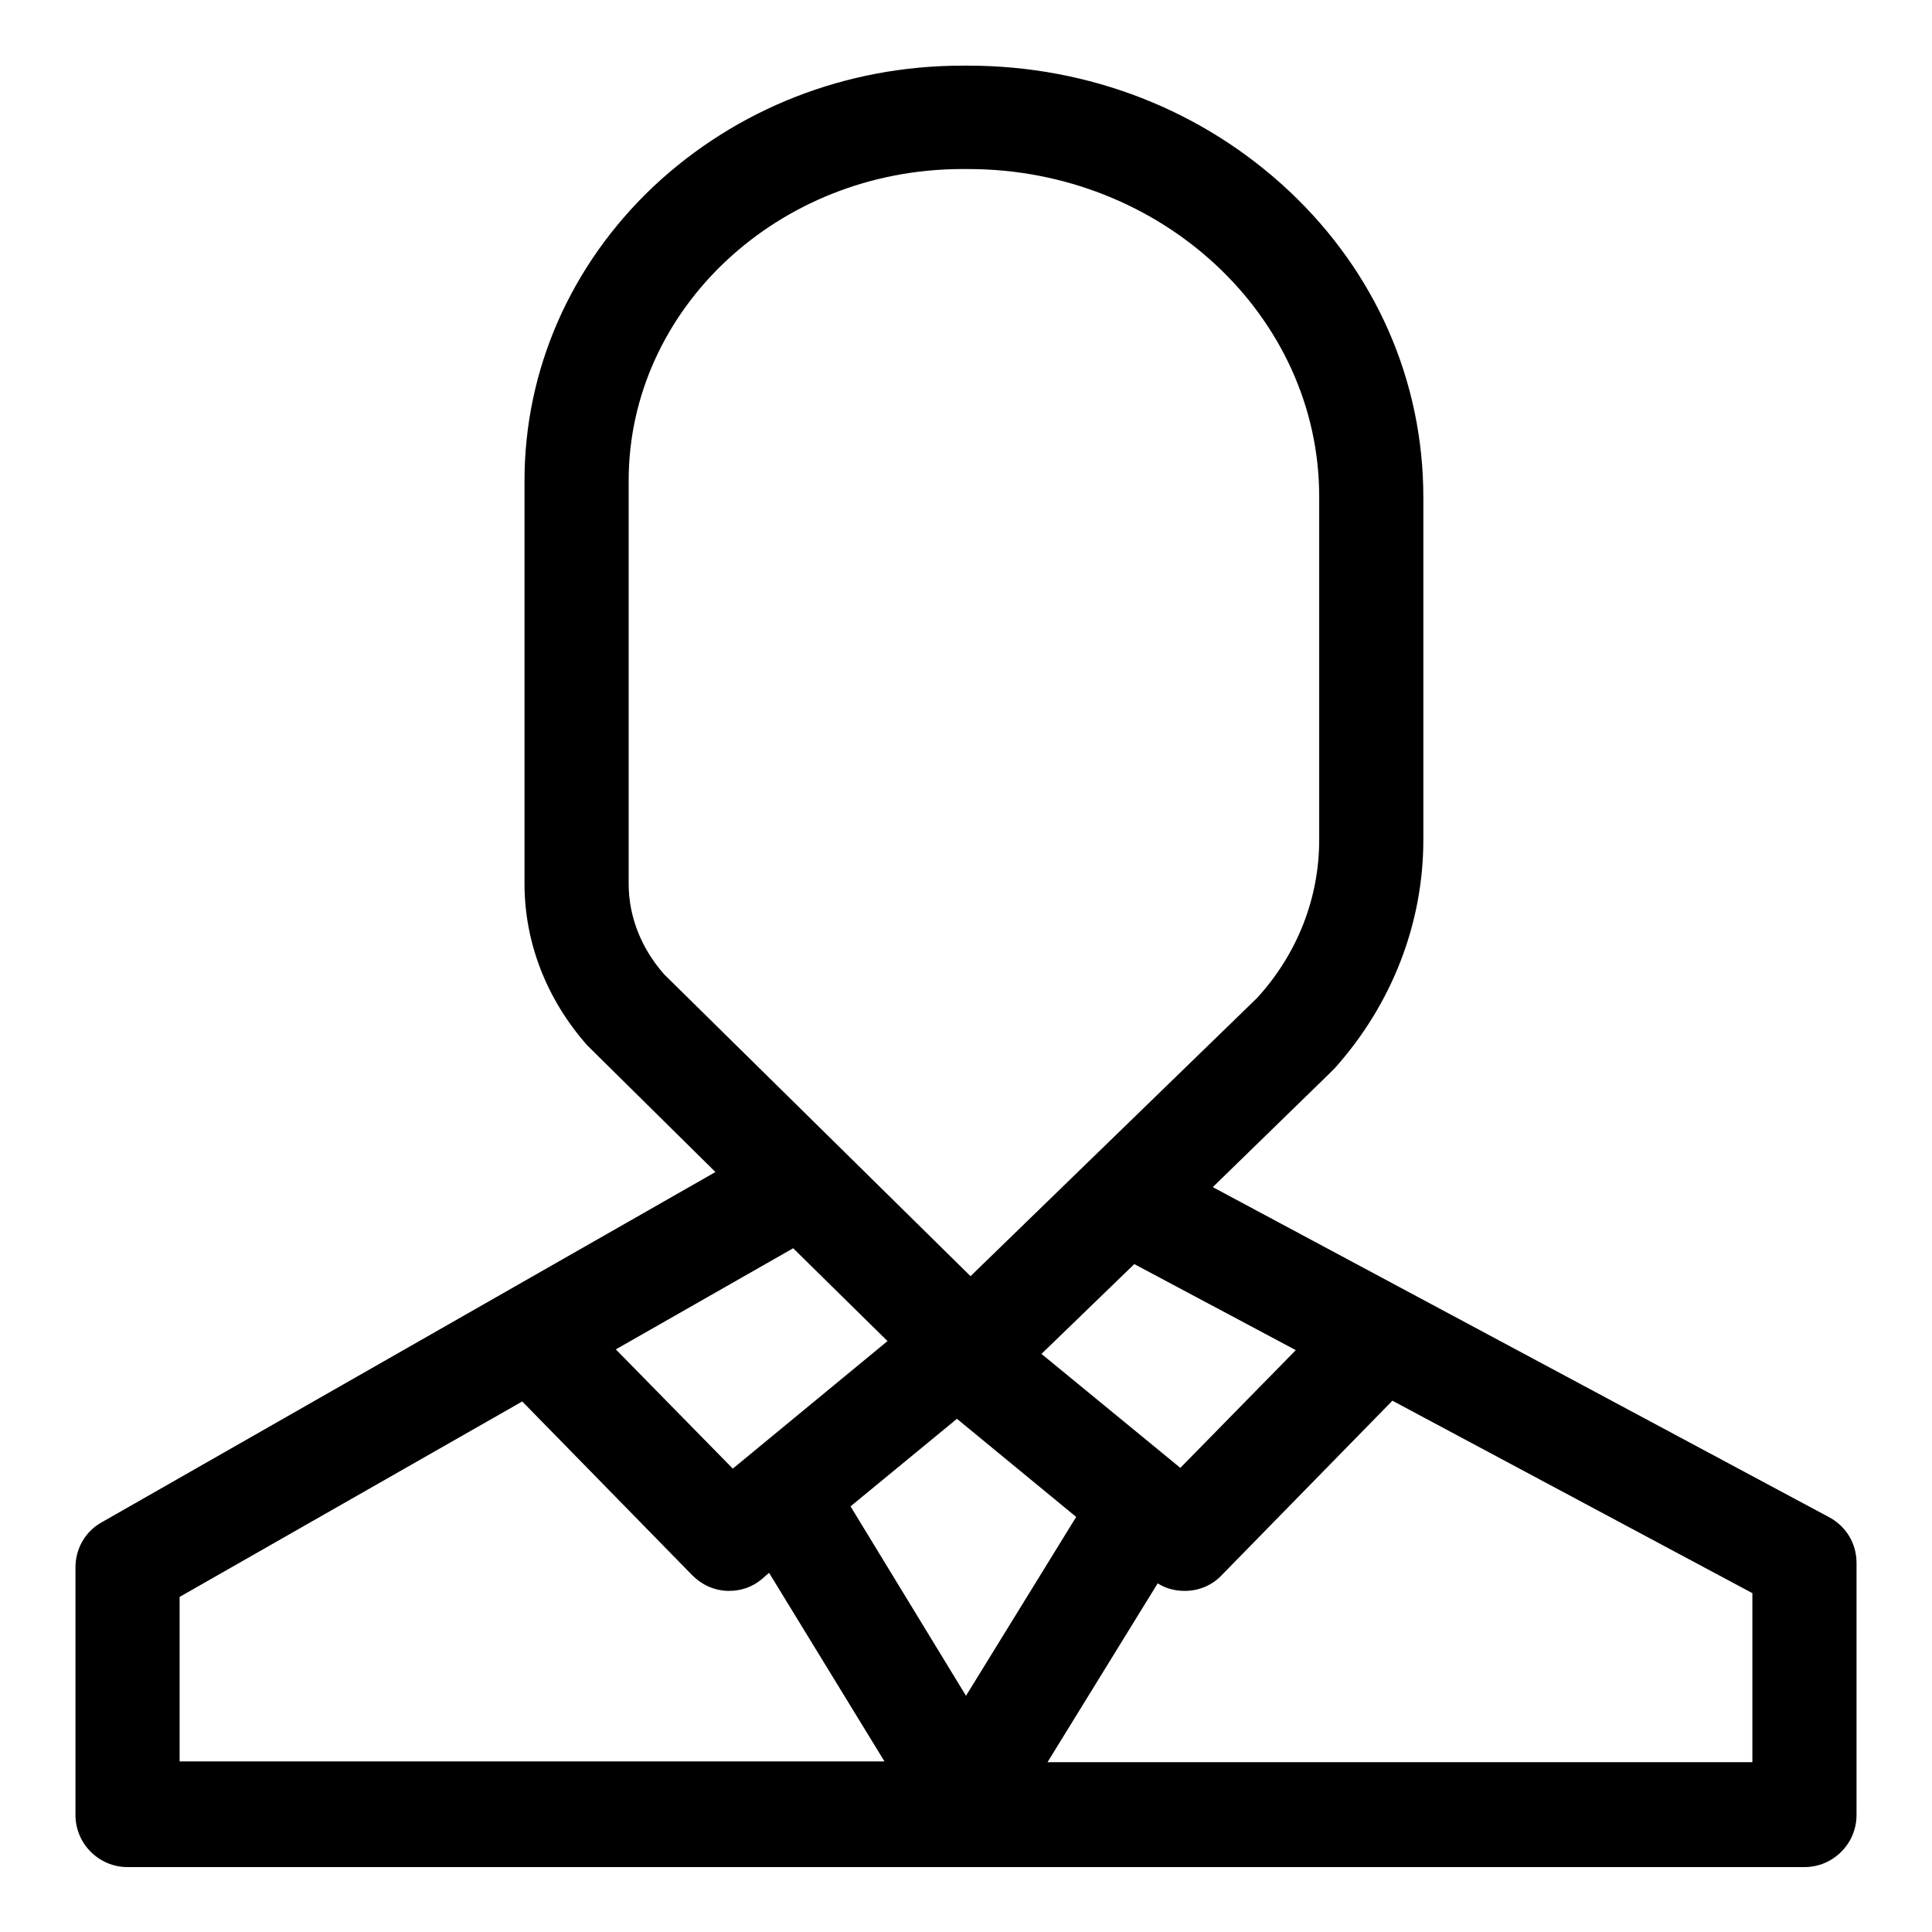 <?xml version="1.0" encoding="utf-8"?>
<!-- Svg Vector Icons : http://www.onlinewebfonts.com/icon -->
<!DOCTYPE svg PUBLIC "-//W3C//DTD SVG 1.1//EN" "http://www.w3.org/Graphics/SVG/1.1/DTD/svg11.dtd">
<svg version="1.1" xmlns="http://www.w3.org/2000/svg" xmlns:xlink="http://www.w3.org/1999/xlink" x="0px" y="0px" viewBox="0 0 256 256" enable-background="new 0 0 256 256" xml:space="preserve">
<g> <path fill="#000000" d="M242.3,201l-81.6-43.7l15.3-14.9c0.3-0.3,0.6-0.6,0.9-0.9c7.5-8.4,11.7-19.1,11.7-30.2V65.9 c0-15.4-6.3-29.8-17.8-40.6c-11.4-10.7-26.5-16.6-42.5-16.6h-0.8c-15.4,0-29.9,5.7-40.9,16C75.6,35.1,69.5,49,69.5,63.7v53.4 c0,7.9,3,15.4,8.3,21.4c0.1,0.1,0.2,0.2,0.3,0.3l16.7,16.5l-81.3,46.4c-2.2,1.2-3.5,3.5-3.5,6v32.8c0,3.8,3.1,6.9,6.9,6.9h222.2 c3.8,0,6.9-3.1,6.9-6.9v-33.4C246,204.5,244.6,202.2,242.3,201L242.3,201z M171.7,178.9l-15.3,15.6L138,179.4l12.3-11.9 L171.7,178.9z M126.8,188l15.8,13L128,224.7l-15.3-25.1L126.8,188z M83.3,117.1V63.7c0-22.7,19.8-41.3,44.2-41.3h0.8 c25.6,0,46.5,19.5,46.5,43.4v45.5c0,7.7-2.9,15.1-8.2,20.9l-0.2,0.2l-37.8,36.7L88,129.1C85,125.7,83.3,121.5,83.3,117.1 L83.3,117.1z M117.6,177.7l-20.5,16.9l-15.5-15.8l23.5-13.4L117.6,177.7z M23.8,211.6l45.4-25.9l22.5,23c1.4,1.4,3.1,2.1,4.9,2.1 c1.6,0,3.1-0.5,4.4-1.6l0.9-0.8l15.3,25H23.8V211.6L23.8,211.6z M232.2,233.5h-93.4l14.6-23.7c1.1,0.7,2.3,1,3.6,1 c1.8,0,3.6-0.7,4.9-2.1l22.6-23.1l47.7,25.5L232.2,233.5L232.2,233.5z"/></g>
</svg>